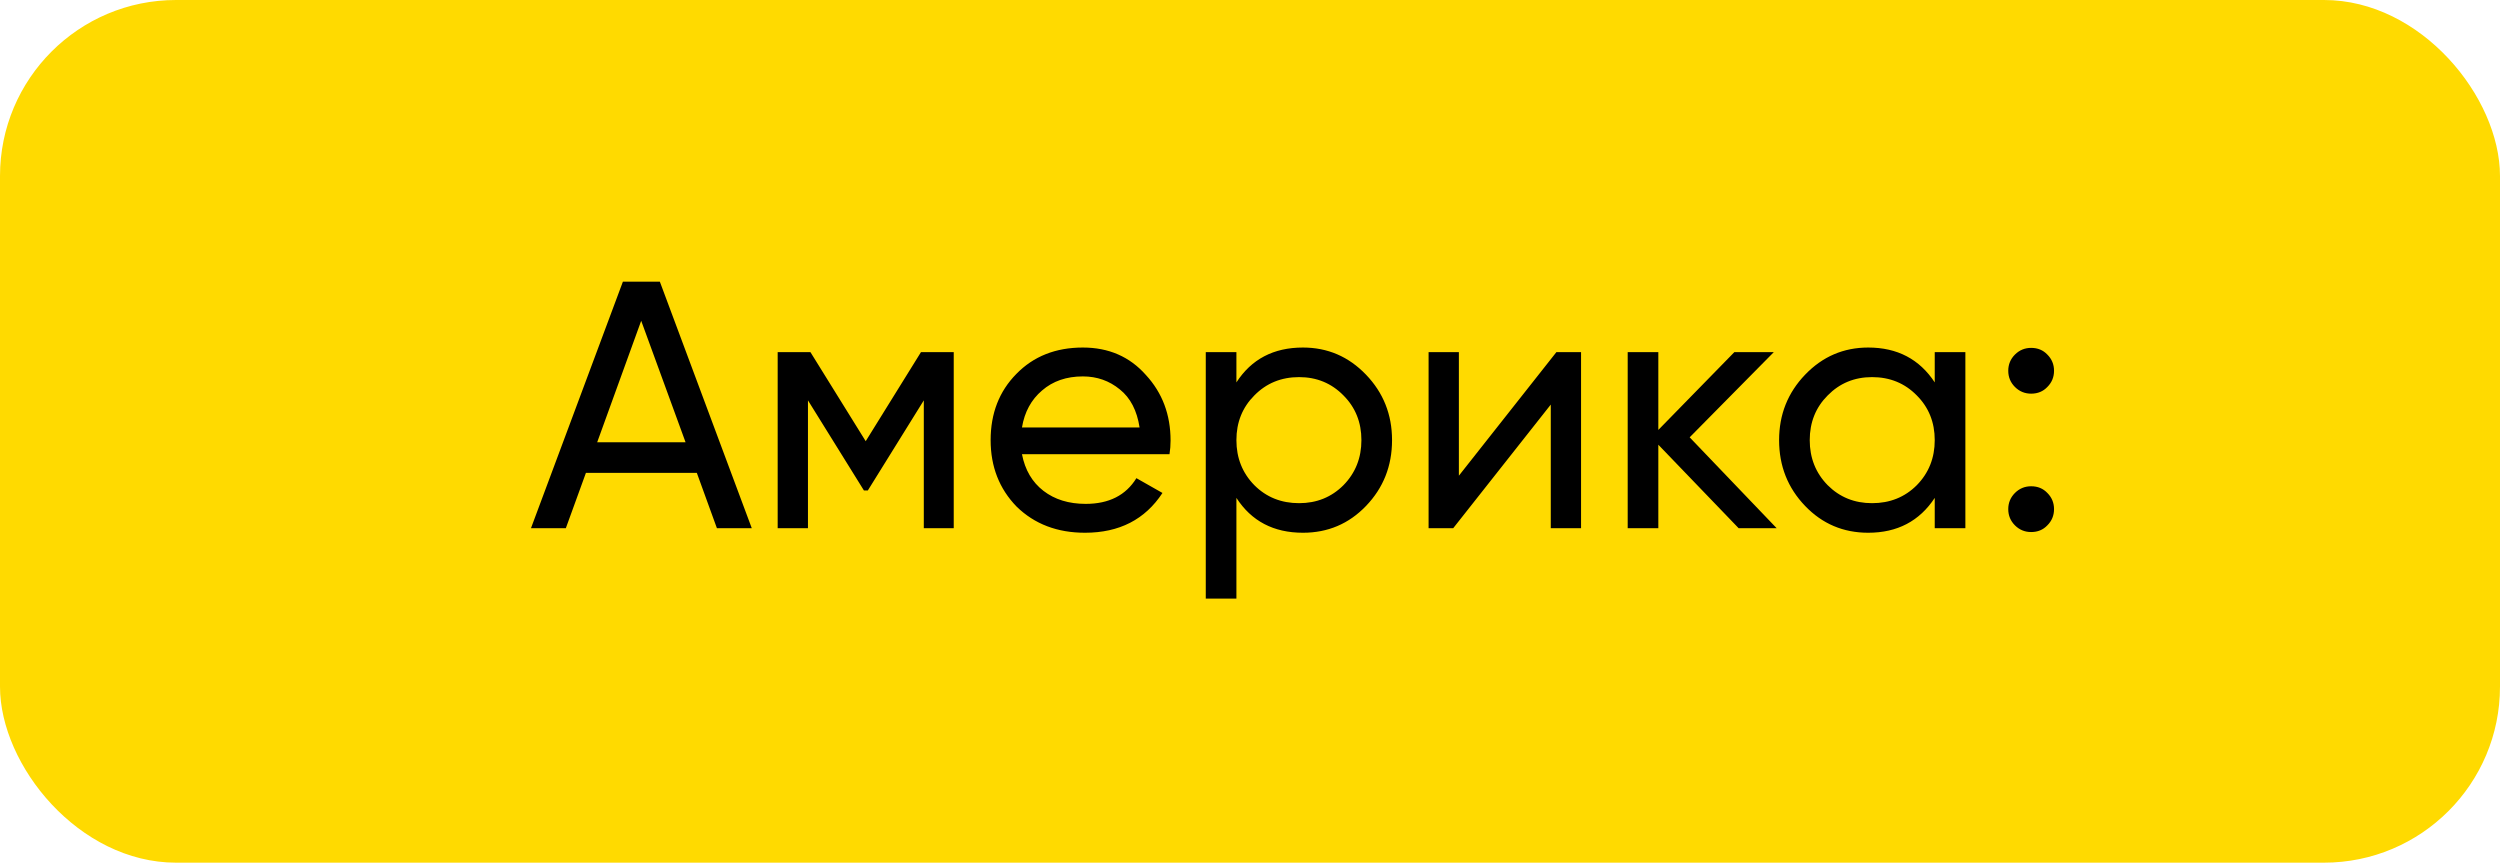 <?xml version="1.0" encoding="UTF-8"?> <svg xmlns="http://www.w3.org/2000/svg" width="142" height="49" viewBox="0 0 142 49" fill="none"> <rect width="142" height="49" rx="10" fill="#FFDA00"></rect> <path d="M40.72 30L39.58 26.86H33.28L32.14 30H30.16L35.38 16H37.48L42.7 30H40.72ZM33.92 25.12H38.94L36.42 18.22L33.92 25.12ZM54.172 20V30H52.472V22.74L49.292 27.86H49.072L45.892 22.74V30H44.172V20H46.032L49.172 25.06L52.312 20H54.172ZM58.048 25.8C58.221 26.693 58.628 27.387 59.268 27.88C59.908 28.373 60.708 28.62 61.668 28.62C62.988 28.62 63.948 28.133 64.548 27.16L66.028 28C65.041 29.507 63.575 30.26 61.628 30.26C60.054 30.26 58.761 29.767 57.748 28.78C56.761 27.767 56.268 26.507 56.268 25C56.268 23.48 56.755 22.227 57.728 21.24C58.701 20.24 59.961 19.74 61.508 19.74C62.974 19.74 64.168 20.26 65.088 21.3C66.021 22.313 66.488 23.553 66.488 25.02C66.488 25.287 66.468 25.547 66.428 25.8H58.048ZM61.508 21.38C60.575 21.38 59.801 21.647 59.188 22.18C58.575 22.7 58.194 23.4 58.048 24.28H64.728C64.581 23.32 64.208 22.6 63.608 22.12C63.008 21.627 62.308 21.38 61.508 21.38ZM74.008 19.74C75.408 19.74 76.601 20.253 77.588 21.28C78.575 22.307 79.068 23.547 79.068 25C79.068 26.467 78.575 27.713 77.588 28.74C76.615 29.753 75.421 30.26 74.008 30.26C72.341 30.26 71.081 29.6 70.228 28.28V34H68.488V20H70.228V21.72C71.081 20.4 72.341 19.74 74.008 19.74ZM73.788 28.58C74.788 28.58 75.628 28.24 76.308 27.56C76.988 26.867 77.328 26.013 77.328 25C77.328 23.987 76.988 23.14 76.308 22.46C75.628 21.767 74.788 21.42 73.788 21.42C72.775 21.42 71.928 21.767 71.248 22.46C70.568 23.14 70.228 23.987 70.228 25C70.228 26.013 70.568 26.867 71.248 27.56C71.928 28.24 72.775 28.58 73.788 28.58ZM88.404 20H89.804V30H88.084V22.98L82.544 30H81.144V20H82.864V27.02L88.404 20ZM100.913 30H98.753L94.193 25.26V30H92.453V20H94.193V24.42L98.513 20H100.753L95.973 24.84L100.913 30ZM109.893 20H111.633V30H109.893V28.28C109.026 29.6 107.766 30.26 106.113 30.26C104.7 30.26 103.506 29.753 102.533 28.74C101.546 27.713 101.053 26.467 101.053 25C101.053 23.547 101.546 22.307 102.533 21.28C103.52 20.253 104.713 19.74 106.113 19.74C107.766 19.74 109.026 20.4 109.893 21.72V20ZM106.333 28.58C107.346 28.58 108.193 28.24 108.873 27.56C109.553 26.867 109.893 26.013 109.893 25C109.893 23.987 109.553 23.14 108.873 22.46C108.193 21.767 107.346 21.42 106.333 21.42C105.333 21.42 104.493 21.767 103.813 22.46C103.133 23.14 102.793 23.987 102.793 25C102.793 26.013 103.133 26.867 103.813 27.56C104.493 28.24 105.333 28.58 106.333 28.58ZM115.369 22.36C115.009 22.36 114.703 22.233 114.449 21.98C114.196 21.727 114.069 21.42 114.069 21.06C114.069 20.7 114.196 20.393 114.449 20.14C114.703 19.887 115.009 19.76 115.369 19.76C115.743 19.76 116.049 19.887 116.289 20.14C116.543 20.393 116.669 20.7 116.669 21.06C116.669 21.42 116.543 21.727 116.289 21.98C116.049 22.233 115.743 22.36 115.369 22.36ZM115.369 30.22C115.009 30.22 114.703 30.093 114.449 29.84C114.196 29.587 114.069 29.28 114.069 28.92C114.069 28.56 114.196 28.253 114.449 28C114.703 27.747 115.009 27.62 115.369 27.62C115.743 27.62 116.049 27.747 116.289 28C116.543 28.253 116.669 28.56 116.669 28.92C116.669 29.28 116.543 29.587 116.289 29.84C116.049 30.093 115.743 30.22 115.369 30.22Z" fill="black"></path> </svg> 